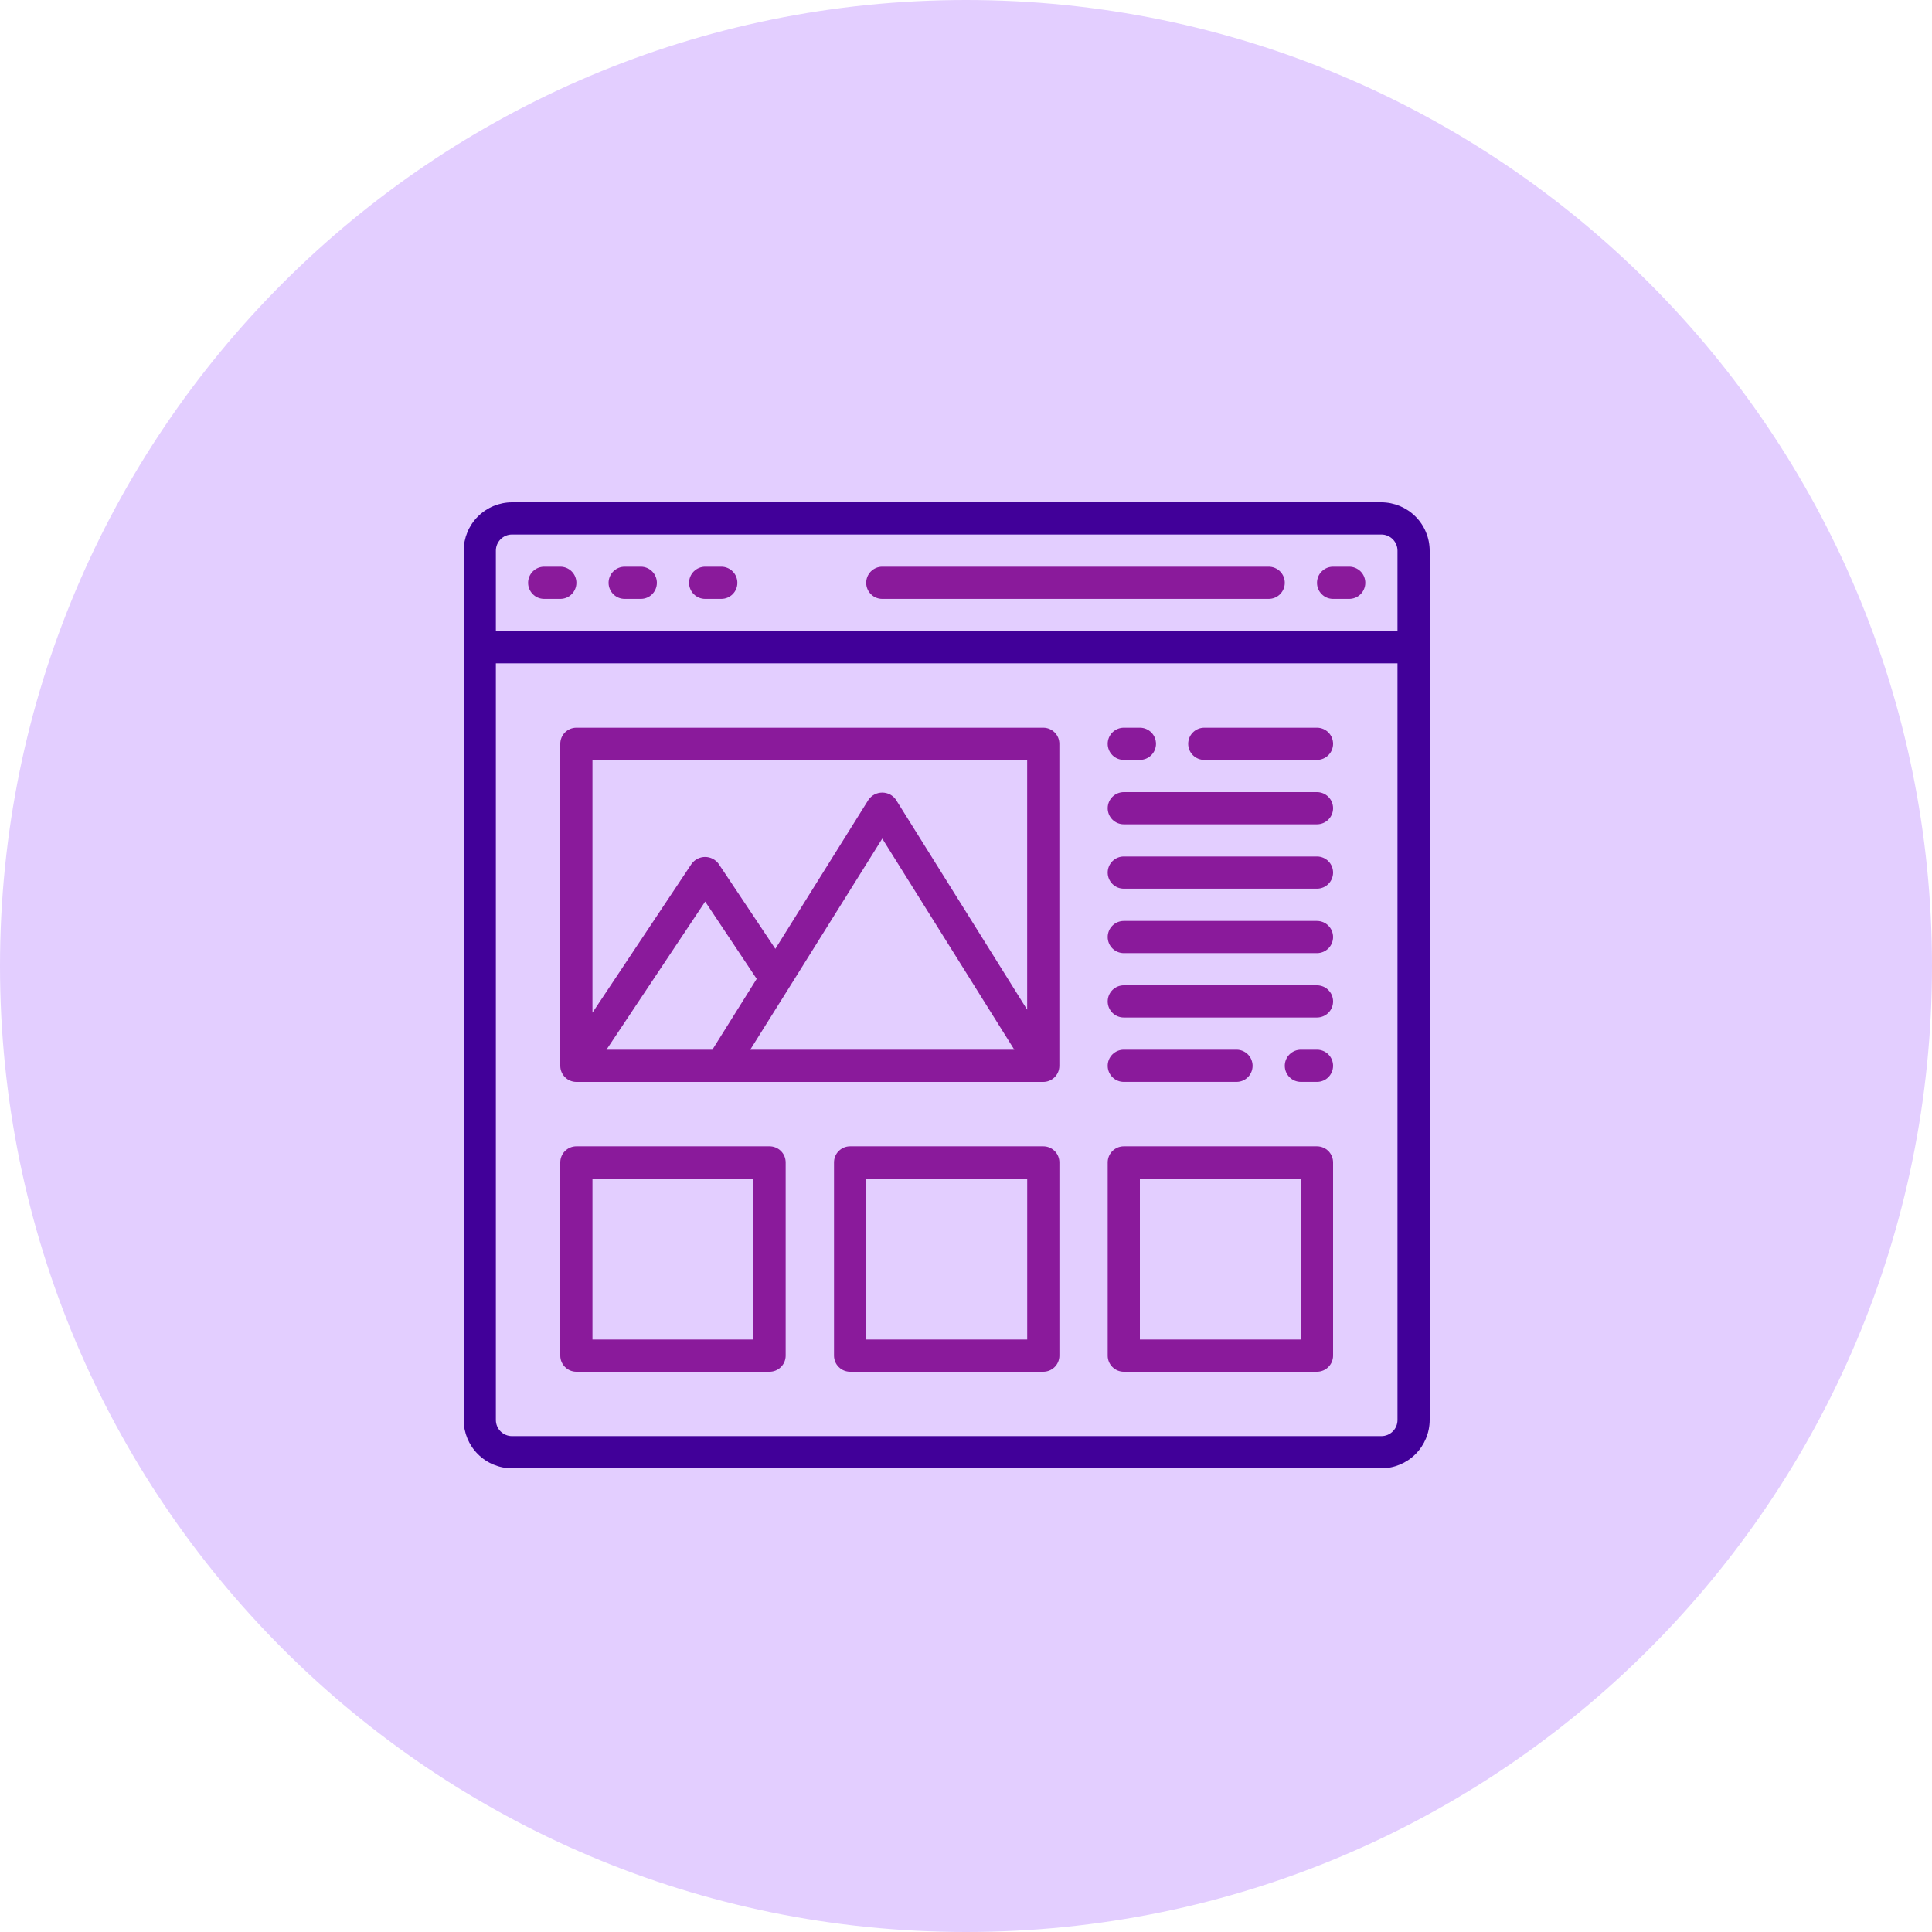 <svg width="50" height="50" viewBox="0 0 50 50" fill="none" xmlns="http://www.w3.org/2000/svg">
<path d="M25 50C38.807 50 50 38.807 50 25C50 11.193 38.807 0 25 0C11.193 0 0 11.193 0 25C0 38.807 11.193 50 25 50Z" fill="#E3CEFF"/>
<path d="M31.167 19.666H34.083C34.194 19.666 34.3 19.622 34.378 19.544C34.456 19.466 34.5 19.36 34.5 19.25C34.5 19.139 34.456 19.033 34.378 18.955C34.3 18.877 34.194 18.833 34.083 18.833H31.167C31.056 18.833 30.95 18.877 30.872 18.955C30.794 19.033 30.75 19.139 30.75 19.25C30.75 19.36 30.794 19.466 30.872 19.544C30.95 19.622 31.056 19.666 31.167 19.666Z" fill="#8A1A9B"/>
<path d="M29.083 21.333H34.083C34.194 21.333 34.3 21.289 34.378 21.211C34.456 21.133 34.5 21.027 34.5 20.917C34.5 20.806 34.456 20.7 34.378 20.622C34.3 20.544 34.194 20.5 34.083 20.5H29.083C28.973 20.5 28.867 20.544 28.789 20.622C28.711 20.7 28.667 20.806 28.667 20.917C28.667 21.027 28.711 21.133 28.789 21.211C28.867 21.289 28.973 21.333 29.083 21.333Z" fill="#8A1A9B"/>
<path d="M29.083 22.999H34.083C34.194 22.999 34.3 22.956 34.378 22.877C34.456 22.799 34.5 22.693 34.5 22.583C34.5 22.472 34.456 22.366 34.378 22.288C34.3 22.21 34.194 22.166 34.083 22.166H29.083C28.973 22.166 28.867 22.21 28.789 22.288C28.711 22.366 28.667 22.472 28.667 22.583C28.667 22.693 28.711 22.799 28.789 22.877C28.867 22.956 28.973 22.999 29.083 22.999Z" fill="#8A1A9B"/>
<path d="M29.083 24.667H34.083C34.194 24.667 34.3 24.623 34.378 24.545C34.456 24.467 34.5 24.361 34.5 24.251C34.5 24.14 34.456 24.034 34.378 23.956C34.3 23.878 34.194 23.834 34.083 23.834H29.083C28.973 23.834 28.867 23.878 28.789 23.956C28.711 24.034 28.667 24.14 28.667 24.251C28.667 24.361 28.711 24.467 28.789 24.545C28.867 24.623 28.973 24.667 29.083 24.667Z" fill="#8A1A9B"/>
<path d="M29.083 26.333H34.083C34.194 26.333 34.3 26.289 34.378 26.211C34.456 26.133 34.5 26.027 34.5 25.917C34.5 25.806 34.456 25.7 34.378 25.622C34.3 25.544 34.194 25.5 34.083 25.5H29.083C28.973 25.5 28.867 25.544 28.789 25.622C28.711 25.7 28.667 25.806 28.667 25.917C28.667 26.027 28.711 26.133 28.789 26.211C28.867 26.289 28.973 26.333 29.083 26.333Z" fill="#8A1A9B"/>
<path d="M29.083 27.999H32C32.111 27.999 32.217 27.956 32.295 27.877C32.373 27.799 32.417 27.693 32.417 27.583C32.417 27.472 32.373 27.366 32.295 27.288C32.217 27.21 32.111 27.166 32 27.166H29.083C28.973 27.166 28.867 27.21 28.789 27.288C28.711 27.366 28.667 27.472 28.667 27.583C28.667 27.693 28.711 27.799 28.789 27.877C28.867 27.956 28.973 27.999 29.083 27.999Z" fill="#8A1A9B"/>
<path d="M35.75 13H13.25C12.919 13.001 12.601 13.133 12.367 13.367C12.133 13.601 12.001 13.919 12 14.25V36.75C12.001 37.081 12.133 37.399 12.367 37.633C12.601 37.867 12.919 37.999 13.25 38H35.75C36.081 37.999 36.399 37.867 36.633 37.633C36.867 37.399 36.999 37.081 37 36.75V14.25C36.999 13.919 36.867 13.601 36.633 13.367C36.399 13.133 36.081 13.001 35.75 13ZM36.167 36.75C36.167 36.861 36.123 36.967 36.045 37.045C35.967 37.123 35.861 37.167 35.75 37.167H13.25C13.139 37.167 13.034 37.123 12.955 37.045C12.877 36.967 12.833 36.861 12.833 36.75V17.167H36.167V36.75ZM36.167 16.333H12.833V14.25C12.833 14.139 12.877 14.034 12.955 13.955C13.034 13.877 13.139 13.833 13.25 13.833H35.75C35.861 13.833 35.967 13.877 36.045 13.955C36.123 14.034 36.167 14.139 36.167 14.25V16.333Z" fill="#410099"/>
<path d="M14.5 14.666H14.084C13.973 14.666 13.867 14.71 13.789 14.788C13.711 14.866 13.667 14.972 13.667 15.083C13.667 15.193 13.711 15.299 13.789 15.377C13.867 15.456 13.973 15.499 14.084 15.499H14.5C14.611 15.499 14.717 15.456 14.795 15.377C14.873 15.299 14.917 15.193 14.917 15.083C14.917 14.972 14.873 14.866 14.795 14.788C14.717 14.71 14.611 14.666 14.5 14.666Z" fill="#8A1A9B"/>
<path d="M16.584 14.666H16.167C16.056 14.666 15.95 14.71 15.872 14.788C15.794 14.866 15.75 14.972 15.75 15.083C15.75 15.193 15.794 15.299 15.872 15.377C15.95 15.456 16.056 15.499 16.167 15.499H16.584C16.694 15.499 16.8 15.456 16.878 15.377C16.956 15.299 17 15.193 17 15.083C17 14.972 16.956 14.866 16.878 14.788C16.8 14.71 16.694 14.666 16.584 14.666Z" fill="#8A1A9B"/>
<path d="M18.667 14.666H18.25C18.14 14.666 18.034 14.71 17.955 14.788C17.877 14.866 17.833 14.972 17.833 15.083C17.833 15.193 17.877 15.299 17.955 15.377C18.034 15.456 18.14 15.499 18.25 15.499H18.667C18.777 15.499 18.883 15.456 18.961 15.377C19.04 15.299 19.083 15.193 19.083 15.083C19.083 14.972 19.04 14.866 18.961 14.788C18.883 14.71 18.777 14.666 18.667 14.666Z" fill="#8A1A9B"/>
<path d="M34.917 14.666H34.5C34.39 14.666 34.284 14.71 34.206 14.788C34.127 14.866 34.084 14.972 34.084 15.083C34.084 15.193 34.127 15.299 34.206 15.377C34.284 15.456 34.39 15.499 34.5 15.499H34.917C35.027 15.499 35.133 15.456 35.212 15.377C35.29 15.299 35.334 15.193 35.334 15.083C35.334 14.972 35.29 14.866 35.212 14.788C35.133 14.71 35.027 14.666 34.917 14.666Z" fill="#8A1A9B"/>
<path d="M29.083 19.666H29.5C29.611 19.666 29.717 19.622 29.795 19.544C29.873 19.466 29.917 19.36 29.917 19.25C29.917 19.139 29.873 19.033 29.795 18.955C29.717 18.877 29.611 18.833 29.5 18.833H29.083C28.973 18.833 28.867 18.877 28.789 18.955C28.711 19.033 28.667 19.139 28.667 19.25C28.667 19.36 28.711 19.466 28.789 19.544C28.867 19.622 28.973 19.666 29.083 19.666Z" fill="#8A1A9B"/>
<path d="M34.083 27.166H33.666C33.556 27.166 33.45 27.21 33.372 27.288C33.294 27.366 33.25 27.472 33.25 27.583C33.25 27.693 33.294 27.799 33.372 27.877C33.45 27.956 33.556 27.999 33.666 27.999H34.083C34.194 27.999 34.3 27.956 34.378 27.877C34.456 27.799 34.5 27.693 34.5 27.583C34.5 27.472 34.456 27.366 34.378 27.288C34.3 27.21 34.194 27.166 34.083 27.166Z" fill="#8A1A9B"/>
<path d="M32.833 14.666H22.833C22.723 14.666 22.617 14.71 22.539 14.788C22.461 14.866 22.417 14.972 22.417 15.083C22.417 15.193 22.461 15.299 22.539 15.377C22.617 15.456 22.723 15.499 22.833 15.499H32.833C32.944 15.499 33.05 15.456 33.128 15.377C33.206 15.299 33.25 15.193 33.25 15.083C33.25 14.972 33.206 14.866 33.128 14.788C33.05 14.71 32.944 14.666 32.833 14.666Z" fill="#8A1A9B"/>
<path d="M14.916 28H27C27.11 28 27.216 27.956 27.294 27.878C27.373 27.799 27.416 27.694 27.416 27.583V19.25C27.416 19.139 27.373 19.033 27.294 18.955C27.216 18.877 27.11 18.833 27 18.833H14.916C14.806 18.833 14.7 18.877 14.622 18.955C14.544 19.033 14.5 19.139 14.5 19.25V27.583C14.5 27.694 14.544 27.799 14.622 27.878C14.7 27.956 14.806 28 14.916 28ZM20.424 25.557L20.429 25.549L22.833 21.703L26.25 27.166H19.416L20.424 25.557ZM18.436 27.166H15.695L18.25 23.333L19.583 25.333L18.436 27.166ZM26.583 19.666V26.131L23.186 20.695C23.147 20.639 23.094 20.592 23.032 20.56C22.97 20.528 22.902 20.512 22.832 20.512C22.763 20.512 22.695 20.528 22.633 20.56C22.571 20.592 22.518 20.639 22.478 20.695L20.066 24.556L18.595 22.352C18.555 22.298 18.502 22.254 18.442 22.224C18.382 22.194 18.316 22.178 18.248 22.178C18.181 22.178 18.114 22.194 18.054 22.224C17.994 22.254 17.942 22.298 17.901 22.352L15.333 26.208V19.666H26.583Z" fill="#8A1A9B"/>
<path d="M27 35.5H22C21.89 35.5 21.784 35.456 21.706 35.378C21.627 35.3 21.584 35.194 21.584 35.084V30.084C21.584 29.973 21.627 29.867 21.706 29.789C21.784 29.711 21.89 29.667 22 29.667H27C27.111 29.667 27.217 29.711 27.295 29.789C27.373 29.867 27.417 29.973 27.417 30.084V35.084C27.417 35.194 27.373 35.3 27.295 35.378C27.217 35.456 27.111 35.5 27 35.5ZM22.417 34.667H26.584V30.5H22.417V34.667Z" fill="#8A1A9B"/>
<path d="M34.083 35.5H29.083C28.973 35.5 28.867 35.456 28.789 35.378C28.711 35.3 28.667 35.194 28.667 35.084V30.084C28.667 29.973 28.711 29.867 28.789 29.789C28.867 29.711 28.973 29.667 29.083 29.667H34.083C34.194 29.667 34.3 29.711 34.378 29.789C34.456 29.867 34.5 29.973 34.5 30.084V35.084C34.5 35.194 34.456 35.3 34.378 35.378C34.3 35.456 34.194 35.5 34.083 35.5ZM29.5 34.667H33.667V30.5H29.5V34.667Z" fill="#8A1A9B"/>
<path d="M19.916 35.5H14.916C14.806 35.5 14.7 35.456 14.622 35.378C14.544 35.3 14.5 35.194 14.5 35.084V30.084C14.5 29.973 14.544 29.867 14.622 29.789C14.7 29.711 14.806 29.667 14.916 29.667H19.916C20.027 29.667 20.133 29.711 20.211 29.789C20.289 29.867 20.333 29.973 20.333 30.084V35.084C20.333 35.194 20.289 35.3 20.211 35.378C20.133 35.456 20.027 35.5 19.916 35.5ZM15.333 34.667H19.5V30.5H15.333V34.667Z" fill="#8A1A9B"/>
</svg>

